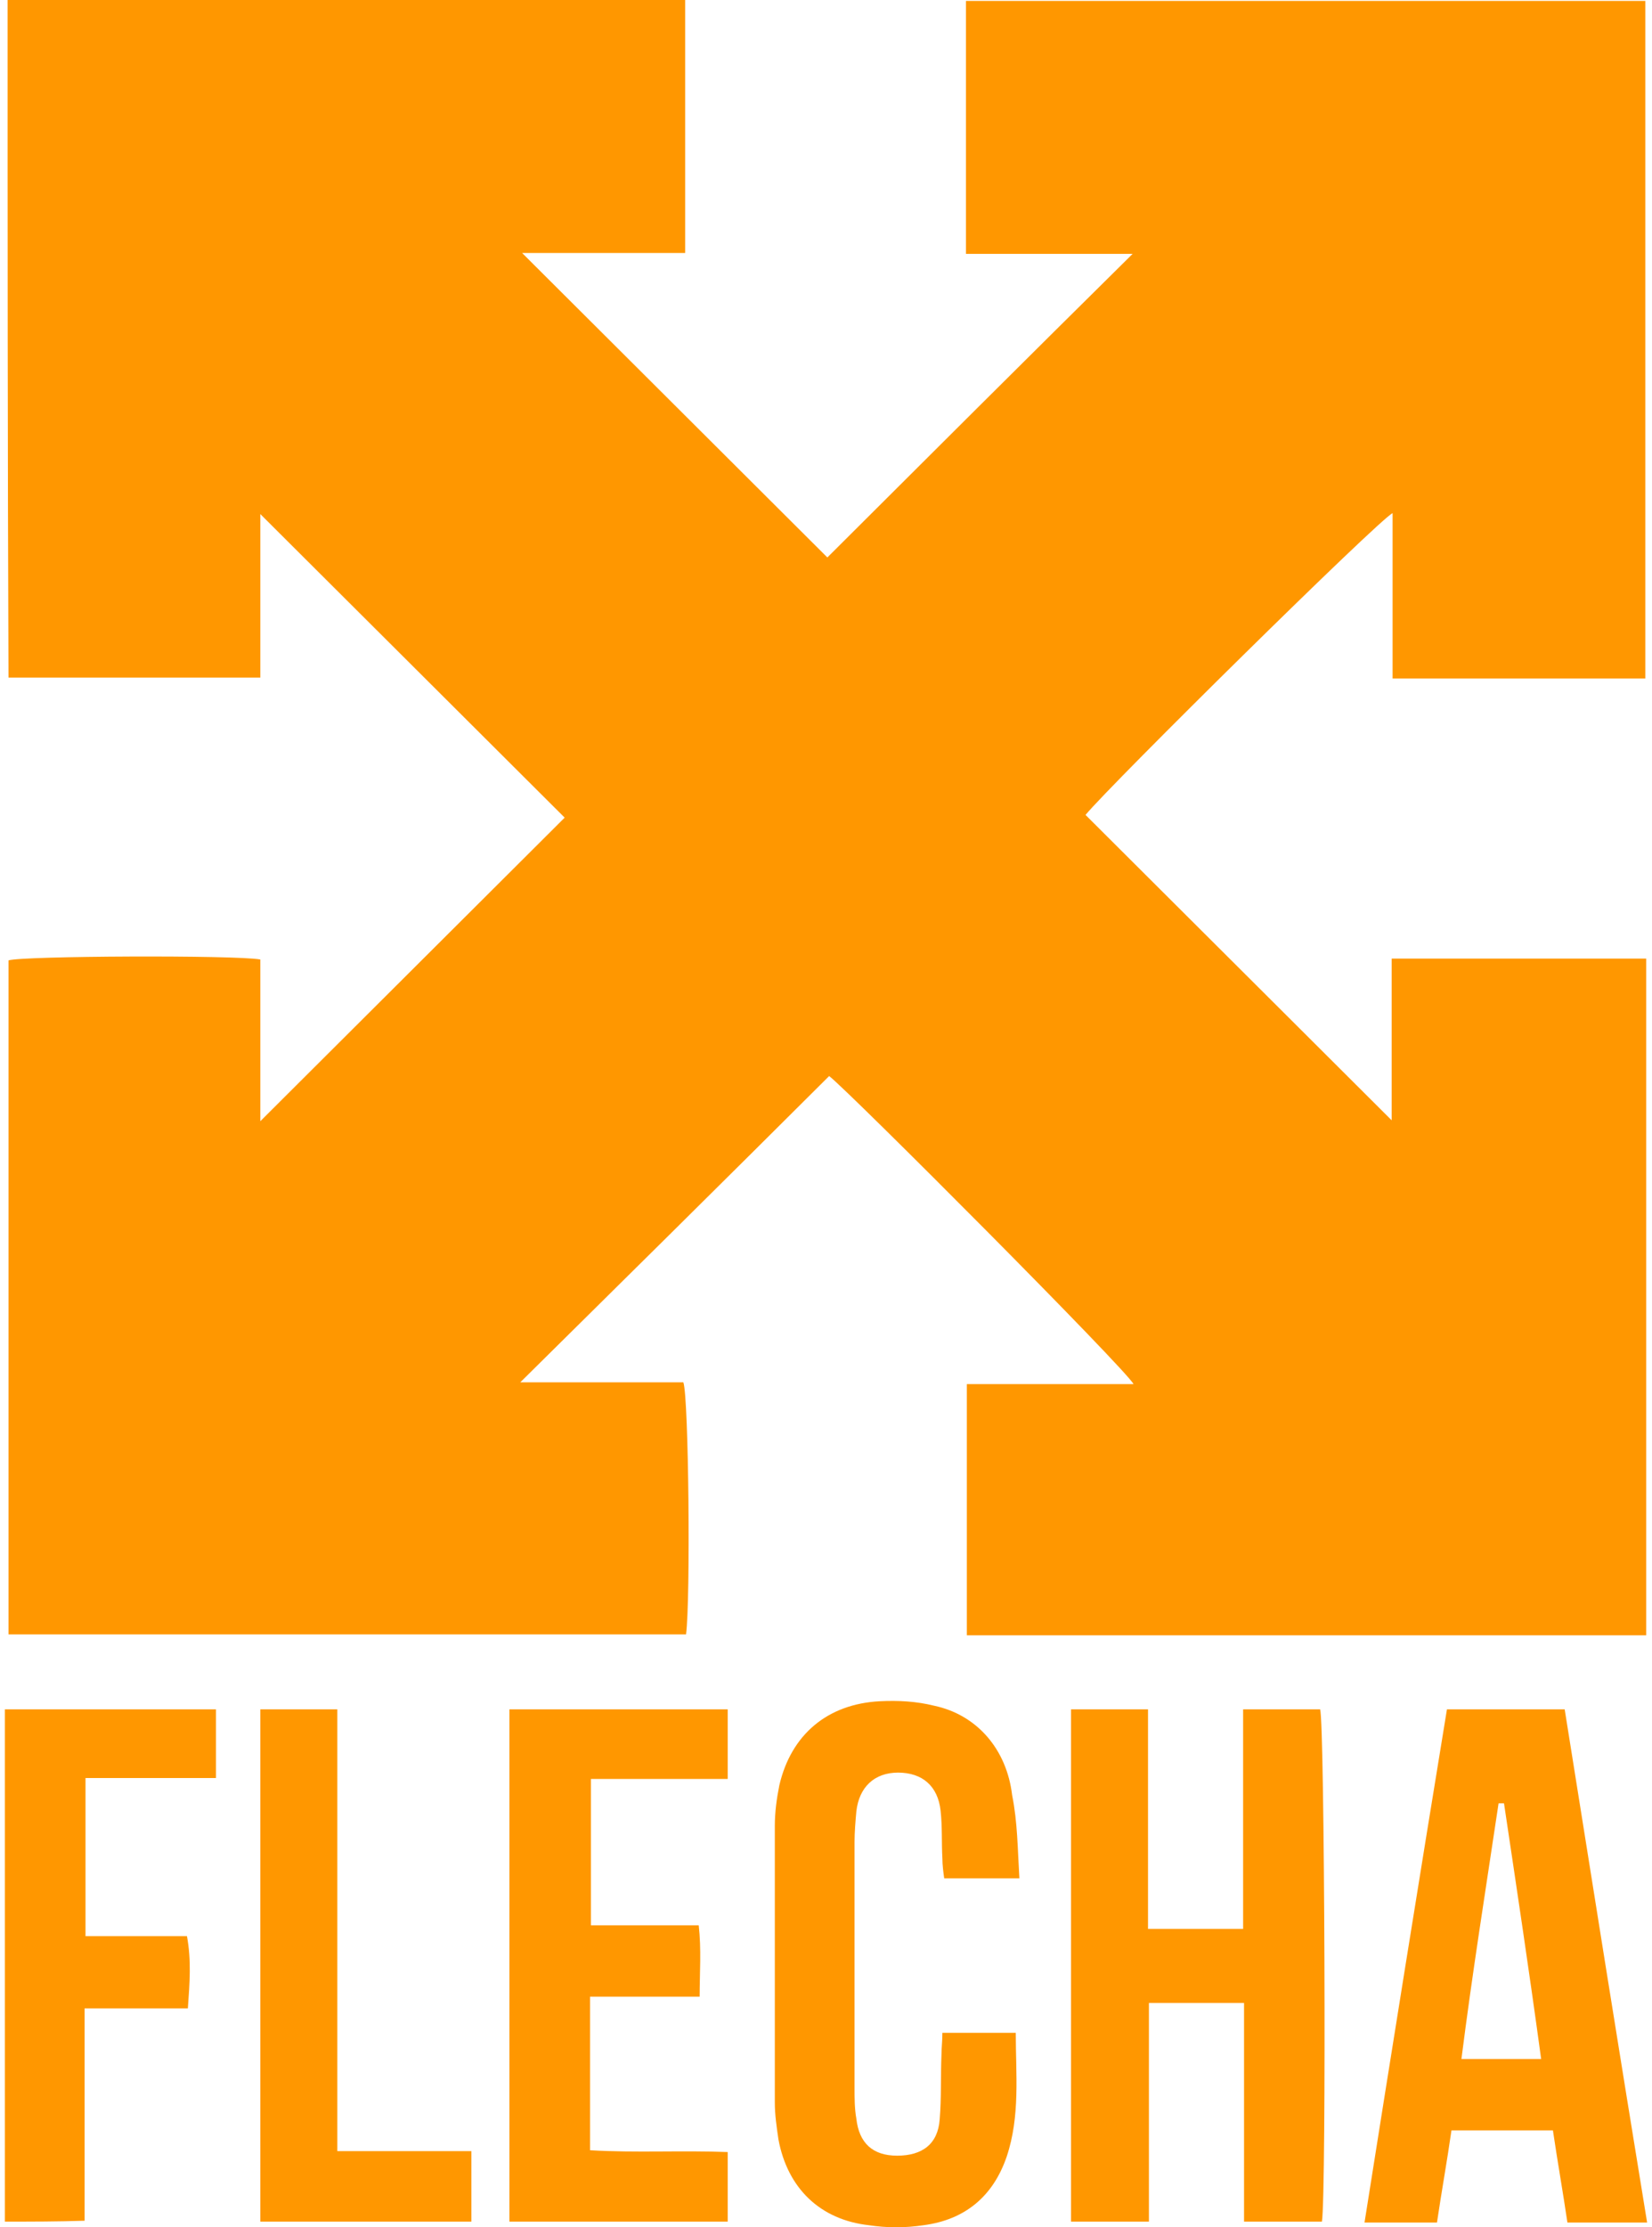 <svg width="95" height="128" viewBox="0 0 95 128" fill="none" xmlns="http://www.w3.org/2000/svg">
<path d="M0.437 0C13.459 0 26.378 0 39.4 0C39.4 4.829 39.4 9.605 39.4 14.538C36.223 14.538 33.097 14.538 30.024 14.538C35.91 20.405 41.796 26.272 47.578 32.036C53.308 26.324 59.142 20.509 65.132 14.59C61.903 14.59 58.725 14.59 55.548 14.59C55.548 9.657 55.548 4.881 55.548 0.052C68.57 0.052 81.541 0.052 94.615 0.052C94.615 12.98 94.615 25.909 94.615 38.993C89.771 38.993 84.979 38.993 80.082 38.993C80.082 35.774 80.082 32.659 80.082 29.491C79.353 29.803 63.882 45.068 62.424 46.833C68.31 52.7 74.196 58.568 80.03 64.383C80.03 61.423 80.03 58.308 80.03 55.089C84.979 55.089 89.771 55.089 94.667 55.089C94.667 68.069 94.667 80.998 94.667 93.978C81.645 93.978 68.623 93.978 55.6 93.978C55.6 89.201 55.6 84.424 55.6 79.544C58.778 79.544 61.955 79.544 65.184 79.544C64.82 78.765 48.88 62.773 47.682 61.839C41.796 67.706 35.91 73.521 29.92 79.44C33.045 79.44 36.222 79.44 39.296 79.44C39.608 80.271 39.713 91.953 39.452 93.926C26.482 93.926 13.563 93.926 0.489 93.926C0.489 81.049 0.489 68.121 0.489 55.193C1.218 54.933 13.563 54.881 14.97 55.141C14.97 56.698 14.97 58.256 14.97 59.865C14.97 61.423 14.97 62.981 14.97 64.435C20.908 58.516 26.742 52.7 32.472 46.989C26.742 41.278 20.908 35.462 14.97 29.543C14.97 32.607 14.97 35.774 14.97 38.941C10.073 38.941 5.281 38.941 0.489 38.941C0.437 25.961 0.437 13.032 0.437 0Z" fill="#FF9700"/>
<path d="M66.018 110.853C67.893 110.853 69.612 110.853 71.487 110.853C71.487 106.595 71.487 102.441 71.487 98.236C73.05 98.236 74.509 98.236 75.915 98.236C76.175 98.963 76.28 126.014 76.019 127.675C74.561 127.675 73.102 127.675 71.54 127.675C71.54 123.522 71.54 119.368 71.54 115.11C69.664 115.11 67.945 115.11 66.07 115.11C66.07 119.316 66.07 123.47 66.07 127.675C64.507 127.675 63.101 127.675 61.59 127.675C61.59 117.862 61.59 108.101 61.59 98.236C63.101 98.236 64.507 98.236 66.018 98.236C66.018 102.441 66.018 106.543 66.018 110.853Z" fill="#FF9700"/>
<path d="M89.302 122.431C87.271 122.431 85.395 122.431 83.468 122.431C83.208 124.248 82.895 125.962 82.635 127.727C81.228 127.727 79.926 127.727 78.468 127.727C80.03 117.862 81.593 108.101 83.208 98.236C85.5 98.236 87.74 98.236 89.979 98.236C91.542 108.049 93.105 117.862 94.719 127.727C93.886 127.727 93.105 127.727 92.376 127.727C91.646 127.727 90.969 127.727 90.136 127.727C89.875 125.962 89.563 124.197 89.302 122.431ZM86.489 103.636C86.385 103.636 86.281 103.636 86.177 103.636C85.448 108.516 84.666 113.397 84.041 118.329C85.656 118.329 87.114 118.329 88.625 118.329C87.948 113.345 87.219 108.516 86.489 103.636Z" fill="#FF9700"/>
<path d="M58.621 107.945C57.111 107.945 55.756 107.945 54.298 107.945C54.245 107.582 54.193 107.167 54.193 106.803C54.141 105.868 54.193 104.986 54.089 104.051C53.933 102.649 53.047 101.871 51.641 101.871C50.287 101.871 49.401 102.701 49.245 104.103C49.193 104.674 49.141 105.297 49.141 105.868C49.141 110.593 49.141 115.266 49.141 119.991C49.141 120.562 49.141 121.185 49.245 121.756C49.401 123.158 50.182 123.885 51.589 123.885C53.047 123.885 53.933 123.21 54.037 121.808C54.141 120.562 54.089 119.316 54.141 118.07C54.141 117.707 54.193 117.291 54.193 116.824C55.6 116.824 56.954 116.824 58.413 116.824C58.413 119.212 58.673 121.601 57.892 123.937C57.111 126.222 55.496 127.572 53.099 127.883C52.058 128.039 51.016 128.039 49.974 127.883C47.161 127.572 45.286 125.754 44.765 122.951C44.661 122.224 44.557 121.549 44.557 120.822C44.557 115.526 44.557 110.23 44.557 104.934C44.557 104.155 44.661 103.376 44.817 102.597C45.494 99.69 47.578 97.924 50.599 97.769C51.641 97.717 52.683 97.769 53.725 98.028C56.173 98.547 57.892 100.521 58.204 103.169C58.517 104.726 58.517 106.232 58.621 107.945Z" fill="#FF9700"/>
<path d="M33.983 102.234C33.983 105.089 33.983 107.841 33.983 110.645C36.066 110.645 38.046 110.645 40.181 110.645C40.338 112.047 40.234 113.345 40.234 114.747C38.098 114.747 36.066 114.747 33.931 114.747C33.931 117.706 33.931 120.562 33.931 123.573C36.535 123.729 39.192 123.573 41.848 123.677C41.848 125.027 41.848 126.325 41.848 127.675C37.681 127.675 33.514 127.675 29.295 127.675C29.295 117.862 29.295 108.101 29.295 98.236C33.462 98.236 37.577 98.236 41.848 98.236C41.848 99.534 41.848 100.78 41.848 102.234C39.348 102.234 36.691 102.234 33.983 102.234Z" fill="#FF9700"/>
<path d="M0.281 127.675C0.281 117.862 0.281 108.101 0.281 98.236C4.344 98.236 8.354 98.236 12.418 98.236C12.418 99.534 12.418 100.78 12.418 102.182C9.917 102.182 7.469 102.182 4.917 102.182C4.917 105.245 4.917 108.205 4.917 111.268C6.792 111.268 8.719 111.268 10.751 111.268C11.011 112.67 10.907 113.968 10.803 115.422C8.823 115.422 6.896 115.422 4.864 115.422C4.864 119.576 4.864 123.573 4.864 127.623C3.302 127.675 1.843 127.675 0.281 127.675Z" fill="#FF9700"/>
<path d="M19.398 123.625C22.054 123.625 24.503 123.625 27.107 123.625C27.107 125.027 27.107 126.325 27.107 127.675C23.044 127.675 19.085 127.675 14.97 127.675C14.97 117.862 14.97 108.101 14.97 98.236C16.429 98.236 17.835 98.236 19.398 98.236C19.398 106.699 19.398 115.058 19.398 123.625Z" fill="#FF9700"/>
</svg>
